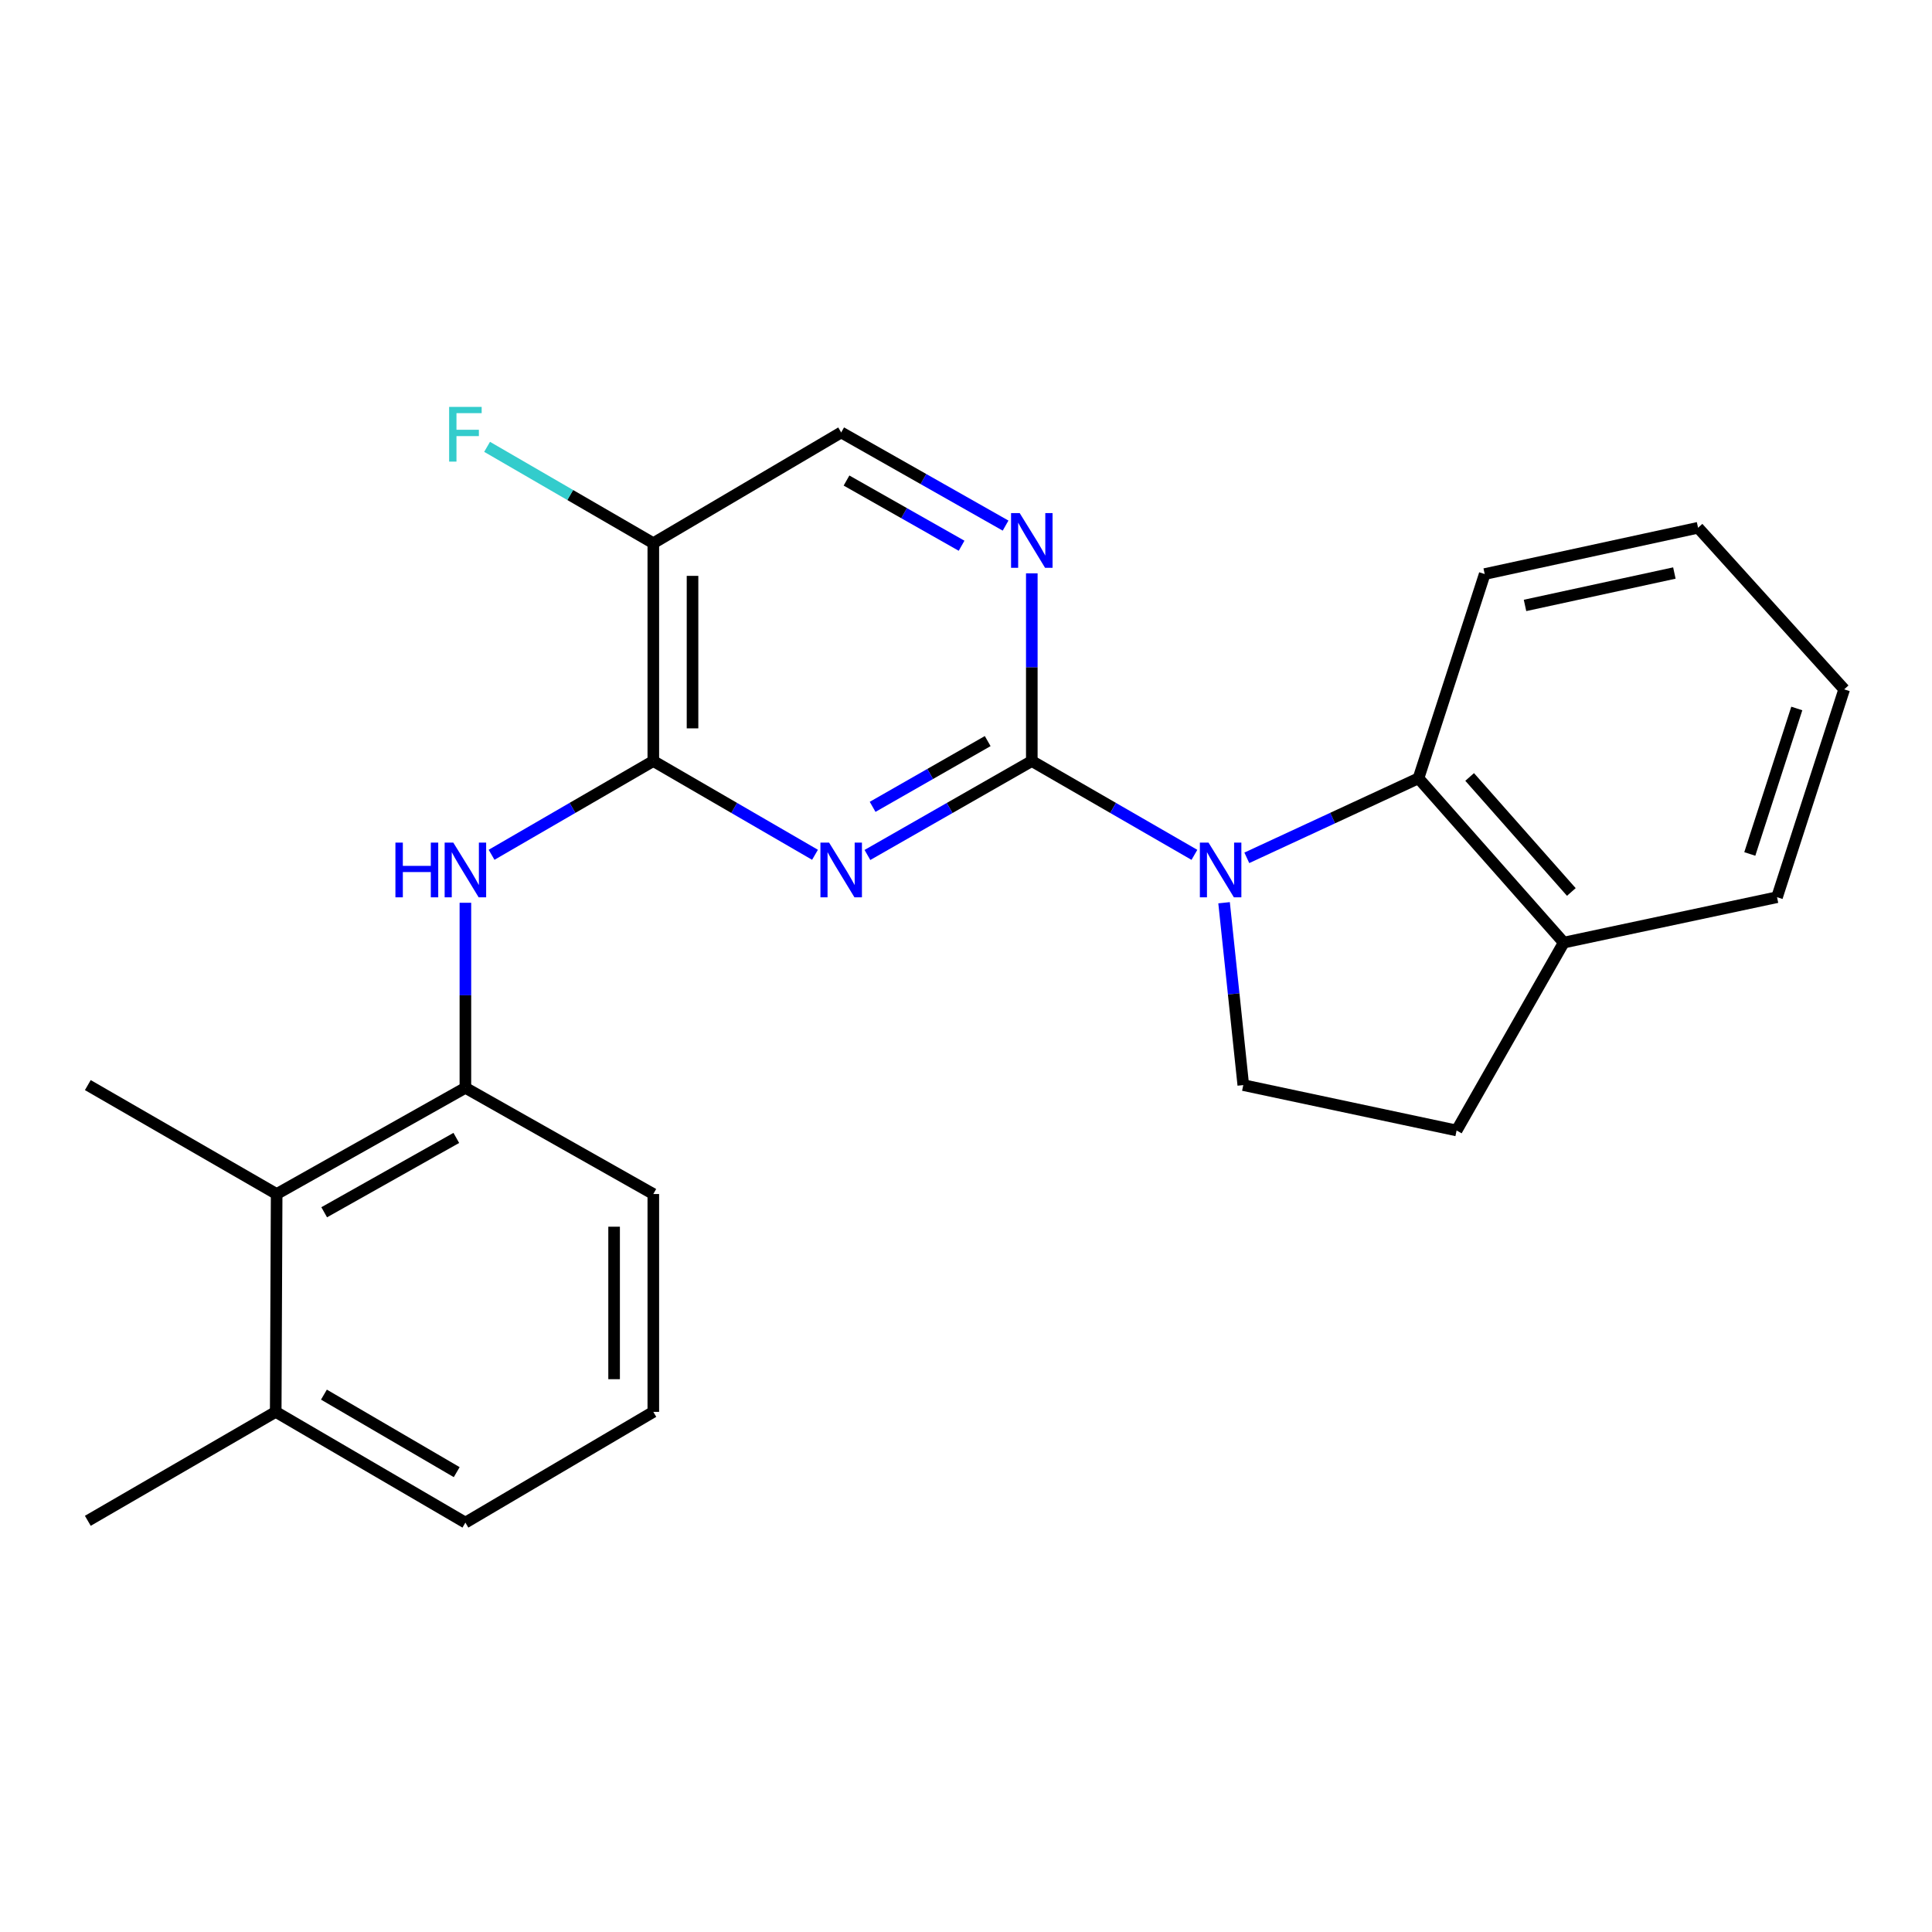 <?xml version='1.0' encoding='iso-8859-1'?>
<svg version='1.1' baseProfile='full'
              xmlns='http://www.w3.org/2000/svg'
                      xmlns:rdkit='http://www.rdkit.org/xml'
                      xmlns:xlink='http://www.w3.org/1999/xlink'
                  xml:space='preserve'
width='1000px' height='1000px' viewBox='0 0 1000 1000'>
<!-- END OF HEADER -->
<rect style='opacity:1.0;fill:#FFFFFF;stroke:none' width='1000' height='1000' x='0' y='0'> </rect>
<path class='bond-0' d='M 534.06,393.911 L 491.519,418.222' style='fill:none;fill-rule:evenodd;stroke:#000000;stroke-width:6px;stroke-linecap:butt;stroke-linejoin:miter;stroke-opacity:1' />
<path class='bond-0' d='M 491.519,418.222 L 448.978,442.533' style='fill:none;fill-rule:evenodd;stroke:#0000FF;stroke-width:6px;stroke-linecap:butt;stroke-linejoin:miter;stroke-opacity:1' />
<path class='bond-0' d='M 511.229,383.584 L 481.45,400.602' style='fill:none;fill-rule:evenodd;stroke:#000000;stroke-width:6px;stroke-linecap:butt;stroke-linejoin:miter;stroke-opacity:1' />
<path class='bond-0' d='M 481.45,400.602 L 451.671,417.62' style='fill:none;fill-rule:evenodd;stroke:#0000FF;stroke-width:6px;stroke-linecap:butt;stroke-linejoin:miter;stroke-opacity:1' />
<path class='bond-1' d='M 534.06,393.911 L 576.144,418.191' style='fill:none;fill-rule:evenodd;stroke:#000000;stroke-width:6px;stroke-linecap:butt;stroke-linejoin:miter;stroke-opacity:1' />
<path class='bond-1' d='M 576.144,418.191 L 618.228,442.471' style='fill:none;fill-rule:evenodd;stroke:#0000FF;stroke-width:6px;stroke-linecap:butt;stroke-linejoin:miter;stroke-opacity:1' />
<path class='bond-3' d='M 534.06,393.911 L 534.06,345.334' style='fill:none;fill-rule:evenodd;stroke:#000000;stroke-width:6px;stroke-linecap:butt;stroke-linejoin:miter;stroke-opacity:1' />
<path class='bond-3' d='M 534.06,345.334 L 534.06,296.758' style='fill:none;fill-rule:evenodd;stroke:#0000FF;stroke-width:6px;stroke-linecap:butt;stroke-linejoin:miter;stroke-opacity:1' />
<path class='bond-2' d='M 421.847,442.438 L 380,418.174' style='fill:none;fill-rule:evenodd;stroke:#0000FF;stroke-width:6px;stroke-linecap:butt;stroke-linejoin:miter;stroke-opacity:1' />
<path class='bond-2' d='M 380,418.174 L 338.154,393.911' style='fill:none;fill-rule:evenodd;stroke:#000000;stroke-width:6px;stroke-linecap:butt;stroke-linejoin:miter;stroke-opacity:1' />
<path class='bond-5' d='M 645.35,444.011 L 689.778,423.425' style='fill:none;fill-rule:evenodd;stroke:#0000FF;stroke-width:6px;stroke-linecap:butt;stroke-linejoin:miter;stroke-opacity:1' />
<path class='bond-5' d='M 689.778,423.425 L 734.207,402.84' style='fill:none;fill-rule:evenodd;stroke:#000000;stroke-width:6px;stroke-linecap:butt;stroke-linejoin:miter;stroke-opacity:1' />
<path class='bond-8' d='M 633.576,467.254 L 638.551,514.448' style='fill:none;fill-rule:evenodd;stroke:#0000FF;stroke-width:6px;stroke-linecap:butt;stroke-linejoin:miter;stroke-opacity:1' />
<path class='bond-8' d='M 638.551,514.448 L 643.525,561.642' style='fill:none;fill-rule:evenodd;stroke:#000000;stroke-width:6px;stroke-linecap:butt;stroke-linejoin:miter;stroke-opacity:1' />
<path class='bond-4' d='M 338.154,393.911 L 296.296,418.175' style='fill:none;fill-rule:evenodd;stroke:#000000;stroke-width:6px;stroke-linecap:butt;stroke-linejoin:miter;stroke-opacity:1' />
<path class='bond-4' d='M 296.296,418.175 L 254.439,442.439' style='fill:none;fill-rule:evenodd;stroke:#0000FF;stroke-width:6px;stroke-linecap:butt;stroke-linejoin:miter;stroke-opacity:1' />
<path class='bond-24' d='M 338.154,393.911 L 338.154,281.154' style='fill:none;fill-rule:evenodd;stroke:#000000;stroke-width:6px;stroke-linecap:butt;stroke-linejoin:miter;stroke-opacity:1' />
<path class='bond-24' d='M 358.448,376.997 L 358.448,298.067' style='fill:none;fill-rule:evenodd;stroke:#000000;stroke-width:6px;stroke-linecap:butt;stroke-linejoin:miter;stroke-opacity:1' />
<path class='bond-10' d='M 520.485,272.052 L 477.941,247.943' style='fill:none;fill-rule:evenodd;stroke:#0000FF;stroke-width:6px;stroke-linecap:butt;stroke-linejoin:miter;stroke-opacity:1' />
<path class='bond-10' d='M 477.941,247.943 L 435.397,223.834' style='fill:none;fill-rule:evenodd;stroke:#000000;stroke-width:6px;stroke-linecap:butt;stroke-linejoin:miter;stroke-opacity:1' />
<path class='bond-10' d='M 497.717,282.475 L 467.936,265.599' style='fill:none;fill-rule:evenodd;stroke:#0000FF;stroke-width:6px;stroke-linecap:butt;stroke-linejoin:miter;stroke-opacity:1' />
<path class='bond-10' d='M 467.936,265.599 L 438.155,248.723' style='fill:none;fill-rule:evenodd;stroke:#000000;stroke-width:6px;stroke-linecap:butt;stroke-linejoin:miter;stroke-opacity:1' />
<path class='bond-7' d='M 240.888,467.274 L 240.888,515.163' style='fill:none;fill-rule:evenodd;stroke:#0000FF;stroke-width:6px;stroke-linecap:butt;stroke-linejoin:miter;stroke-opacity:1' />
<path class='bond-7' d='M 240.888,515.163 L 240.888,563.052' style='fill:none;fill-rule:evenodd;stroke:#000000;stroke-width:6px;stroke-linecap:butt;stroke-linejoin:miter;stroke-opacity:1' />
<path class='bond-11' d='M 734.207,402.84 L 809.397,487.884' style='fill:none;fill-rule:evenodd;stroke:#000000;stroke-width:6px;stroke-linecap:butt;stroke-linejoin:miter;stroke-opacity:1' />
<path class='bond-11' d='M 760.689,402.154 L 813.322,461.685' style='fill:none;fill-rule:evenodd;stroke:#000000;stroke-width:6px;stroke-linecap:butt;stroke-linejoin:miter;stroke-opacity:1' />
<path class='bond-16' d='M 734.207,402.84 L 768.481,297.13' style='fill:none;fill-rule:evenodd;stroke:#000000;stroke-width:6px;stroke-linecap:butt;stroke-linejoin:miter;stroke-opacity:1' />
<path class='bond-6' d='M 338.154,281.154 L 435.397,223.834' style='fill:none;fill-rule:evenodd;stroke:#000000;stroke-width:6px;stroke-linecap:butt;stroke-linejoin:miter;stroke-opacity:1' />
<path class='bond-14' d='M 338.154,281.154 L 295.136,256.217' style='fill:none;fill-rule:evenodd;stroke:#000000;stroke-width:6px;stroke-linecap:butt;stroke-linejoin:miter;stroke-opacity:1' />
<path class='bond-14' d='M 295.136,256.217 L 252.119,231.28' style='fill:none;fill-rule:evenodd;stroke:#33CCCC;stroke-width:6px;stroke-linecap:butt;stroke-linejoin:miter;stroke-opacity:1' />
<path class='bond-9' d='M 240.888,563.052 L 143.194,618.026' style='fill:none;fill-rule:evenodd;stroke:#000000;stroke-width:6px;stroke-linecap:butt;stroke-linejoin:miter;stroke-opacity:1' />
<path class='bond-9' d='M 236.186,588.984 L 167.8,627.466' style='fill:none;fill-rule:evenodd;stroke:#000000;stroke-width:6px;stroke-linecap:butt;stroke-linejoin:miter;stroke-opacity:1' />
<path class='bond-15' d='M 240.888,563.052 L 338.154,618.026' style='fill:none;fill-rule:evenodd;stroke:#000000;stroke-width:6px;stroke-linecap:butt;stroke-linejoin:miter;stroke-opacity:1' />
<path class='bond-12' d='M 643.525,561.642 L 753.937,585.127' style='fill:none;fill-rule:evenodd;stroke:#000000;stroke-width:6px;stroke-linecap:butt;stroke-linejoin:miter;stroke-opacity:1' />
<path class='bond-13' d='M 143.194,618.026 L 142.709,730.783' style='fill:none;fill-rule:evenodd;stroke:#000000;stroke-width:6px;stroke-linecap:butt;stroke-linejoin:miter;stroke-opacity:1' />
<path class='bond-18' d='M 143.194,618.026 L 45.455,561.642' style='fill:none;fill-rule:evenodd;stroke:#000000;stroke-width:6px;stroke-linecap:butt;stroke-linejoin:miter;stroke-opacity:1' />
<path class='bond-20' d='M 809.397,487.884 L 919.786,464.388' style='fill:none;fill-rule:evenodd;stroke:#000000;stroke-width:6px;stroke-linecap:butt;stroke-linejoin:miter;stroke-opacity:1' />
<path class='bond-25' d='M 809.397,487.884 L 753.937,585.127' style='fill:none;fill-rule:evenodd;stroke:#000000;stroke-width:6px;stroke-linecap:butt;stroke-linejoin:miter;stroke-opacity:1' />
<path class='bond-21' d='M 142.709,730.783 L 45.455,787.167' style='fill:none;fill-rule:evenodd;stroke:#000000;stroke-width:6px;stroke-linecap:butt;stroke-linejoin:miter;stroke-opacity:1' />
<path class='bond-27' d='M 142.709,730.783 L 240.888,788.103' style='fill:none;fill-rule:evenodd;stroke:#000000;stroke-width:6px;stroke-linecap:butt;stroke-linejoin:miter;stroke-opacity:1' />
<path class='bond-27' d='M 167.668,721.855 L 236.393,761.979' style='fill:none;fill-rule:evenodd;stroke:#000000;stroke-width:6px;stroke-linecap:butt;stroke-linejoin:miter;stroke-opacity:1' />
<path class='bond-17' d='M 338.154,618.026 L 338.154,730.783' style='fill:none;fill-rule:evenodd;stroke:#000000;stroke-width:6px;stroke-linecap:butt;stroke-linejoin:miter;stroke-opacity:1' />
<path class='bond-17' d='M 317.859,634.94 L 317.859,713.87' style='fill:none;fill-rule:evenodd;stroke:#000000;stroke-width:6px;stroke-linecap:butt;stroke-linejoin:miter;stroke-opacity:1' />
<path class='bond-22' d='M 768.481,297.13 L 878.916,273.171' style='fill:none;fill-rule:evenodd;stroke:#000000;stroke-width:6px;stroke-linecap:butt;stroke-linejoin:miter;stroke-opacity:1' />
<path class='bond-22' d='M 789.349,313.369 L 866.653,296.598' style='fill:none;fill-rule:evenodd;stroke:#000000;stroke-width:6px;stroke-linecap:butt;stroke-linejoin:miter;stroke-opacity:1' />
<path class='bond-19' d='M 338.154,730.783 L 240.888,788.103' style='fill:none;fill-rule:evenodd;stroke:#000000;stroke-width:6px;stroke-linecap:butt;stroke-linejoin:miter;stroke-opacity:1' />
<path class='bond-26' d='M 919.786,464.388 L 954.545,356.806' style='fill:none;fill-rule:evenodd;stroke:#000000;stroke-width:6px;stroke-linecap:butt;stroke-linejoin:miter;stroke-opacity:1' />
<path class='bond-26' d='M 905.689,442.011 L 930.02,366.704' style='fill:none;fill-rule:evenodd;stroke:#000000;stroke-width:6px;stroke-linecap:butt;stroke-linejoin:miter;stroke-opacity:1' />
<path class='bond-23' d='M 878.916,273.171 L 954.545,356.806' style='fill:none;fill-rule:evenodd;stroke:#000000;stroke-width:6px;stroke-linecap:butt;stroke-linejoin:miter;stroke-opacity:1' />
<path  class='atom-1' d='M 429.137 436.135
L 438.417 451.135
Q 439.337 452.615, 440.817 455.295
Q 442.297 457.975, 442.377 458.135
L 442.377 436.135
L 446.137 436.135
L 446.137 464.455
L 442.257 464.455
L 432.297 448.055
Q 431.137 446.135, 429.897 443.935
Q 428.697 441.735, 428.337 441.055
L 428.337 464.455
L 424.657 464.455
L 424.657 436.135
L 429.137 436.135
' fill='#0000FF'/>
<path  class='atom-2' d='M 625.528 436.135
L 634.808 451.135
Q 635.728 452.615, 637.208 455.295
Q 638.688 457.975, 638.768 458.135
L 638.768 436.135
L 642.528 436.135
L 642.528 464.455
L 638.648 464.455
L 628.688 448.055
Q 627.528 446.135, 626.288 443.935
Q 625.088 441.735, 624.728 441.055
L 624.728 464.455
L 621.048 464.455
L 621.048 436.135
L 625.528 436.135
' fill='#0000FF'/>
<path  class='atom-4' d='M 527.8 265.584
L 537.08 280.584
Q 538 282.064, 539.48 284.744
Q 540.96 287.424, 541.04 287.584
L 541.04 265.584
L 544.8 265.584
L 544.8 293.904
L 540.92 293.904
L 530.96 277.504
Q 529.8 275.584, 528.56 273.384
Q 527.36 271.184, 527 270.504
L 527 293.904
L 523.32 293.904
L 523.32 265.584
L 527.8 265.584
' fill='#0000FF'/>
<path  class='atom-5' d='M 204.668 436.135
L 208.508 436.135
L 208.508 448.175
L 222.988 448.175
L 222.988 436.135
L 226.828 436.135
L 226.828 464.455
L 222.988 464.455
L 222.988 451.375
L 208.508 451.375
L 208.508 464.455
L 204.668 464.455
L 204.668 436.135
' fill='#0000FF'/>
<path  class='atom-5' d='M 234.628 436.135
L 243.908 451.135
Q 244.828 452.615, 246.308 455.295
Q 247.788 457.975, 247.868 458.135
L 247.868 436.135
L 251.628 436.135
L 251.628 464.455
L 247.748 464.455
L 237.788 448.055
Q 236.628 446.135, 235.388 443.935
Q 234.188 441.735, 233.828 441.055
L 233.828 464.455
L 230.148 464.455
L 230.148 436.135
L 234.628 436.135
' fill='#0000FF'/>
<path  class='atom-15' d='M 232.468 210.609
L 249.308 210.609
L 249.308 213.849
L 236.268 213.849
L 236.268 222.449
L 247.868 222.449
L 247.868 225.729
L 236.268 225.729
L 236.268 238.929
L 232.468 238.929
L 232.468 210.609
' fill='#33CCCC'/>
</svg>

